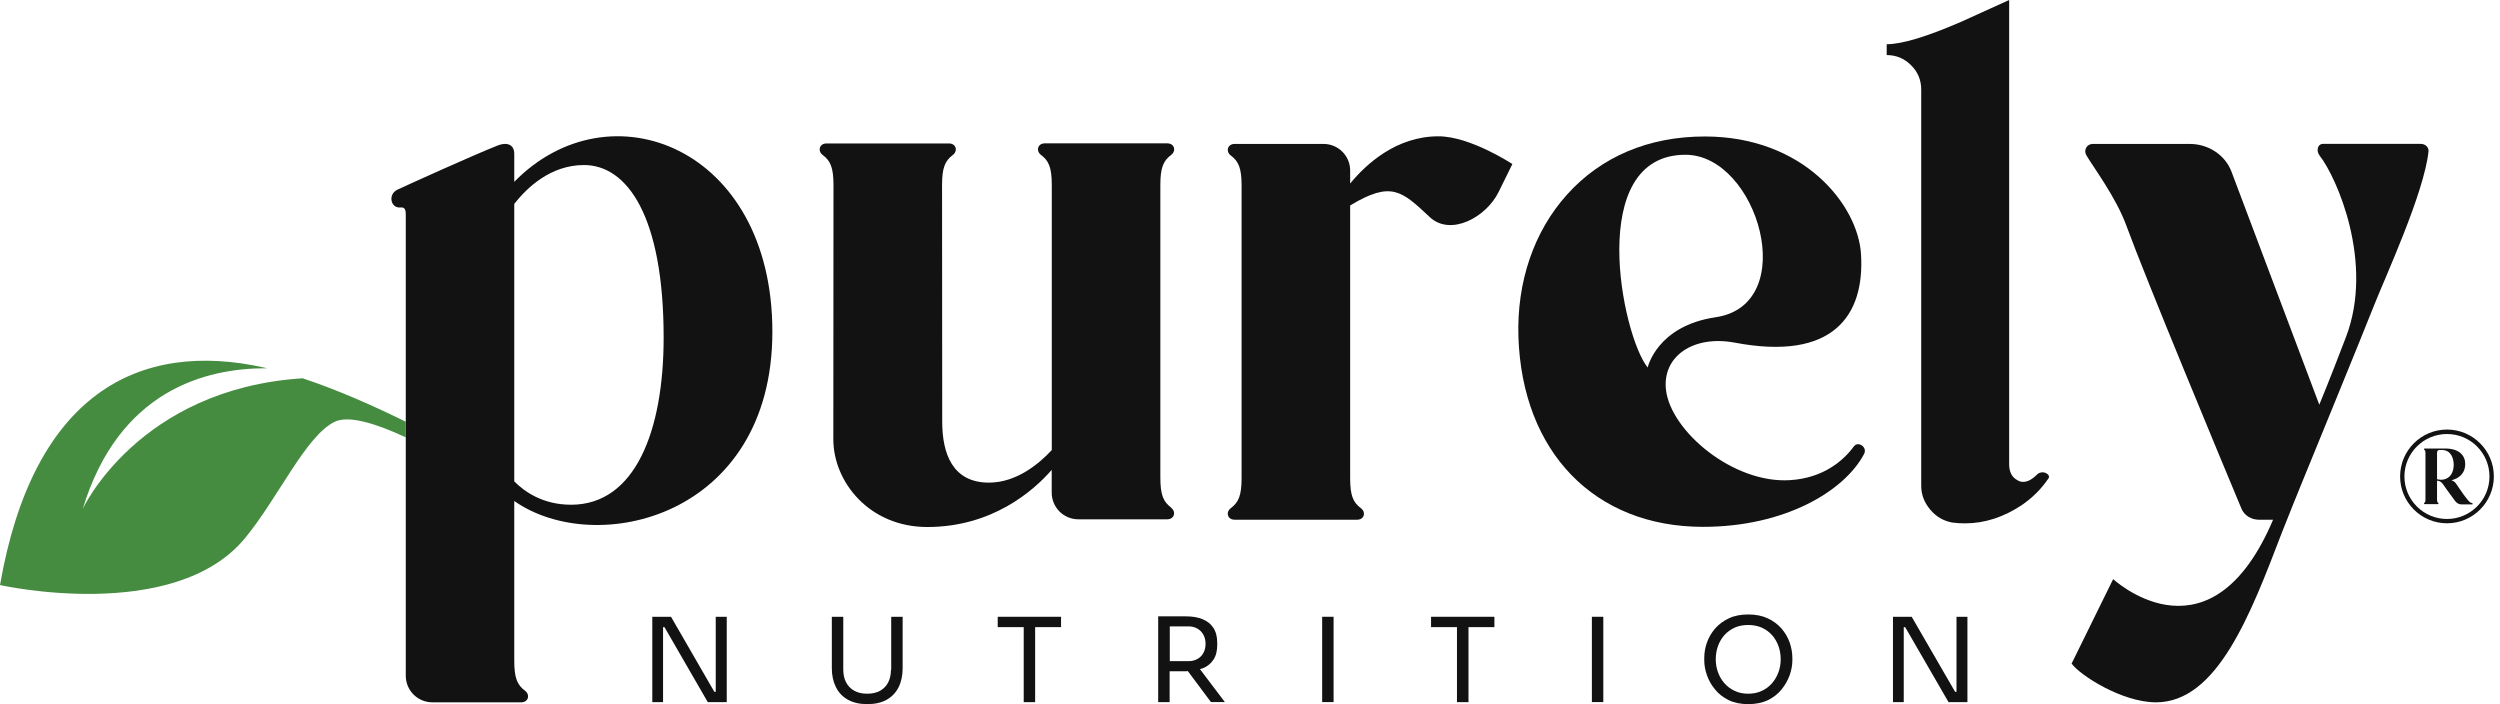 <svg width="142" height="40" viewBox="0 0 142 40" fill="none" xmlns="http://www.w3.org/2000/svg">
<g clip-path="url(#clip0_1277_6010)">
<path d="M17.192 21.486C7.85 22.088 4.699 28.904 4.699 28.904C6.75 22.168 11.679 20.898 15.183 20.917C15.141 20.908 15.099 20.898 15.056 20.889C7.827 19.262 1.877 22.432 0 33.231C0 33.231 9.892 35.452 13.923 30.56C15.809 28.264 17.366 24.765 19.003 23.96C19.802 23.57 21.373 24.059 23.043 24.84V23.951C21.199 23.043 19.149 22.135 17.187 21.486H17.192Z" fill="#458C41"/>
<path d="M40.654 39.294H40.574L38.114 35.033H37.051V39.882H37.662V35.621H37.742L40.202 39.882H41.279V35.033H40.654V39.294Z" fill="#121212"/>
<path d="M50.607 38.034C50.607 38.307 50.555 38.547 50.452 38.754C50.348 38.961 50.193 39.12 49.995 39.233C49.793 39.346 49.548 39.403 49.257 39.403C48.965 39.403 48.716 39.346 48.514 39.229C48.311 39.116 48.156 38.951 48.053 38.749C47.949 38.542 47.898 38.307 47.898 38.034V35.033H47.248V37.954C47.248 38.363 47.324 38.716 47.479 39.026C47.629 39.332 47.855 39.572 48.156 39.741C48.453 39.911 48.824 39.995 49.261 39.995C49.699 39.995 50.075 39.911 50.372 39.741C50.668 39.572 50.894 39.332 51.044 39.026C51.195 38.721 51.27 38.363 51.27 37.954V35.033H50.621V38.034H50.607Z" fill="#121212"/>
<path d="M56.67 35.621H58.147V39.882H58.796V35.621H60.268V35.033H56.67V35.621Z" fill="#121212"/>
<path d="M68.302 37.968C68.565 37.86 68.772 37.7 68.918 37.479C69.069 37.258 69.139 36.971 69.139 36.623V36.515C69.139 36.166 69.064 35.88 68.918 35.658C68.772 35.437 68.565 35.273 68.302 35.169C68.039 35.061 67.728 35.009 67.371 35.009H65.785V39.882H66.435V38.128H67.371C67.404 38.128 67.432 38.123 67.469 38.118L68.782 39.878H69.572L68.156 38.006C68.203 37.992 68.255 37.982 68.302 37.963V37.968ZM66.444 35.578H67.498C67.7 35.578 67.874 35.621 68.02 35.71C68.166 35.795 68.278 35.913 68.358 36.063C68.438 36.214 68.476 36.383 68.476 36.571C68.476 36.759 68.438 36.928 68.358 37.079C68.278 37.23 68.166 37.342 68.02 37.427C67.874 37.512 67.7 37.554 67.498 37.554H66.444V35.583V35.578Z" fill="#121212"/>
<path d="M75.748 35.033H75.099V39.878H75.748V35.033Z" fill="#121212"/>
<path d="M81.284 35.621H82.756V39.882H83.41V35.621H84.882V35.033H81.284V35.621Z" fill="#121212"/>
<path d="M91.068 35.033H90.419V39.878H91.068V35.033Z" fill="#121212"/>
<path d="M101.19 35.701C100.983 35.461 100.72 35.268 100.409 35.122C100.099 34.977 99.727 34.901 99.304 34.901C98.88 34.901 98.509 34.972 98.198 35.122C97.888 35.268 97.625 35.461 97.418 35.701C97.211 35.941 97.055 36.209 96.952 36.501C96.849 36.792 96.802 37.084 96.802 37.371V37.517C96.802 37.78 96.853 38.057 96.952 38.344C97.051 38.631 97.201 38.904 97.408 39.153C97.611 39.407 97.869 39.61 98.184 39.765C98.499 39.92 98.871 39.995 99.304 39.995C99.737 39.995 100.113 39.915 100.423 39.765C100.734 39.614 100.997 39.407 101.199 39.153C101.402 38.899 101.552 38.631 101.656 38.344C101.754 38.057 101.806 37.78 101.806 37.517V37.371C101.806 37.084 101.754 36.792 101.656 36.501C101.552 36.209 101.397 35.941 101.19 35.701ZM101.016 38.184C100.931 38.415 100.809 38.627 100.649 38.81C100.489 38.993 100.296 39.139 100.066 39.243C99.84 39.351 99.581 39.403 99.299 39.403C99.017 39.403 98.758 39.351 98.532 39.243C98.302 39.135 98.109 38.993 97.949 38.81C97.789 38.627 97.667 38.42 97.582 38.184C97.498 37.954 97.455 37.709 97.455 37.451C97.455 37.182 97.498 36.928 97.582 36.693C97.667 36.458 97.789 36.251 97.949 36.072C98.109 35.894 98.302 35.753 98.532 35.649C98.758 35.546 99.017 35.499 99.299 35.499C99.581 35.499 99.84 35.55 100.066 35.649C100.296 35.753 100.489 35.894 100.649 36.072C100.809 36.251 100.931 36.458 101.016 36.693C101.101 36.928 101.143 37.182 101.143 37.451C101.143 37.719 101.101 37.954 101.016 38.184Z" fill="#121212"/>
<path d="M111.129 39.294H111.049L108.584 35.033H107.521V39.882H108.133V35.621H108.213L110.677 39.882H111.75V35.033H111.129V39.294Z" fill="#121212"/>
<path d="M29.21 10.329V8.711C29.21 8.325 28.918 8.015 28.269 8.264C26.971 8.772 23.156 10.499 22.568 10.776C22.013 11.044 22.197 11.848 22.747 11.783C23.057 11.745 23.048 12.041 23.048 12.229V38.382C23.048 39.219 23.725 39.892 24.558 39.892H29.6C30.019 39.892 30.122 39.459 29.821 39.233C29.379 38.904 29.21 38.514 29.21 37.526V28.457C33.862 31.717 43.871 29.365 43.871 18.843C43.871 8.321 34.6 4.812 29.21 10.329ZM32.437 28.669C30.837 28.669 29.788 27.926 29.21 27.342V11.58C29.906 10.696 31.247 9.374 33.17 9.374C35.621 9.374 37.695 12.272 37.695 19.177C37.695 24.45 36.091 28.669 32.437 28.669Z" fill="#121212"/>
<path d="M66.519 28.829C66.077 28.5 65.908 28.109 65.908 27.121V10.508C65.908 9.525 66.077 9.134 66.519 8.801C66.82 8.575 66.717 8.142 66.298 8.142H59.351C58.932 8.142 58.829 8.575 59.13 8.801C59.572 9.13 59.741 9.52 59.741 10.508V25.564C58.993 26.369 57.719 27.413 56.171 27.413C54.106 27.413 53.518 25.771 53.518 23.951L53.509 10.513C53.509 9.525 53.678 9.139 54.116 8.805C54.421 8.579 54.313 8.147 53.899 8.147H46.952C46.533 8.147 46.43 8.579 46.731 8.805C47.173 9.134 47.342 9.525 47.342 10.513L47.333 24.948C47.333 27.38 49.384 29.934 52.667 29.934C56.34 29.934 58.688 27.897 59.737 26.689V27.982C59.737 28.819 60.414 29.497 61.251 29.497H66.293C66.712 29.497 66.816 29.064 66.515 28.838L66.519 28.829Z" fill="#121212"/>
<path d="M76.689 10.423V9.685C76.689 8.848 76.011 8.175 75.174 8.175H70.132C69.713 8.175 69.61 8.608 69.911 8.834C70.353 9.163 70.522 9.553 70.522 10.541V27.154C70.522 28.142 70.353 28.528 69.911 28.862C69.61 29.087 69.713 29.52 70.132 29.52H77.079C77.498 29.52 77.601 29.087 77.295 28.862C76.853 28.532 76.689 28.142 76.689 27.154V11.67C79.045 10.245 79.633 10.861 81.213 12.333C82.389 13.434 84.412 12.352 85.122 10.903L85.903 9.318C85.903 9.318 83.518 7.742 81.703 7.742C79.309 7.742 77.596 9.323 76.693 10.419L76.689 10.423Z" fill="#121212"/>
<path d="M105.31 25.339C104.737 26.134 103.598 27.15 101.684 27.272C98.443 27.483 94.897 24.483 94.628 22.145C94.407 20.24 96.185 19.017 98.547 19.464C104.111 20.517 105.922 17.935 105.706 14.436C105.536 11.651 102.46 7.752 96.834 7.752C93.65 7.752 90.941 8.895 88.998 11.063C87.121 13.152 86.148 16.016 86.246 19.13C86.463 25.687 90.579 29.925 96.731 29.925C101.373 29.925 104.755 27.902 105.875 25.795C106.096 25.386 105.527 25.047 105.315 25.343L105.31 25.339ZM93.589 20.875C92.117 19.059 90.047 8.791 95.734 8.791C99.845 8.791 102.309 17.305 97.446 18.02C94.102 18.514 93.589 20.875 93.589 20.875Z" fill="#121212"/>
<path d="M116.063 26.825C115.913 26.825 115.795 26.863 115.72 26.938C115.433 27.23 115.165 27.371 114.92 27.371C114.798 27.371 114.694 27.342 114.6 27.281C114.28 27.117 114.12 26.811 114.12 26.369V0L111.406 1.232C109.445 2.084 108.029 2.512 107.164 2.512V3.128C107.695 3.128 108.156 3.316 108.542 3.697C108.928 4.078 109.125 4.539 109.125 5.089V27.601C109.125 28.09 109.294 28.532 109.628 28.937C109.962 29.341 110.381 29.586 110.884 29.68C111.129 29.713 111.373 29.727 111.613 29.727C112.723 29.727 113.805 29.379 114.854 28.678C115.447 28.269 115.941 27.775 116.336 27.197C116.369 27.168 116.383 27.126 116.383 27.084C116.383 27.023 116.35 26.966 116.279 26.914C116.209 26.863 116.138 26.834 116.063 26.834V26.825Z" fill="#121212"/>
<path d="M137.521 8.17H131.961C131.623 8.17 131.552 8.58 131.754 8.838C132.738 10.089 134.854 14.934 133.255 19.134C132.295 21.651 131.736 22.987 131.736 22.987L126.75 9.755C126.392 8.805 125.442 8.175 124.374 8.175H118.866C118.528 8.175 118.34 8.532 118.5 8.81C118.848 9.421 120.193 11.204 120.776 12.813C121.896 15.875 126.199 26.223 127.314 28.89C127.474 29.276 127.869 29.52 128.307 29.52H129.111C128.989 29.798 128.881 30.052 128.786 30.24C125.193 37.691 120.028 32.893 120.028 32.893L117.667 37.691C118.147 38.358 120.536 39.892 122.46 39.892C125.941 39.892 127.832 34.897 129.61 30.254C129.835 29.666 130.682 27.582 130.682 27.582C131.952 24.473 134.012 19.45 134.831 17.385C135.513 15.663 137.681 10.978 137.94 8.603C137.963 8.368 137.761 8.175 137.516 8.175L137.521 8.17Z" fill="#121212"/>
<path d="M138.989 24.398C137.521 24.398 136.326 25.593 136.326 27.06C136.326 28.528 137.521 29.723 138.989 29.723C140.456 29.723 141.651 28.528 141.651 27.06C141.651 25.593 140.456 24.398 138.989 24.398ZM138.989 29.478C137.658 29.478 136.571 28.396 136.571 27.065C136.571 25.734 137.653 24.652 138.989 24.652C140.325 24.652 141.402 25.734 141.402 27.065C141.402 28.396 140.32 29.478 138.989 29.478Z" fill="#121212"/>
<path d="M140.405 28.561H140.362C140.226 28.561 139.657 27.691 139.501 27.465C139.431 27.366 139.341 27.309 139.238 27.281C139.647 27.178 140.024 26.914 140.024 26.345C140.024 25.913 139.727 25.475 138.881 25.475H137.723C137.681 25.475 137.667 25.522 137.7 25.546C137.747 25.583 137.766 25.626 137.766 25.729V28.391C137.766 28.49 137.747 28.532 137.7 28.565C137.667 28.589 137.681 28.636 137.723 28.636H138.467C138.509 28.636 138.523 28.589 138.49 28.565C138.443 28.532 138.424 28.49 138.424 28.382V27.3C138.462 27.309 138.504 27.314 138.547 27.324C138.617 27.347 138.711 27.418 138.815 27.578C138.984 27.836 139.304 28.241 139.44 28.443C139.525 28.565 139.661 28.65 139.802 28.65H140.423C140.461 28.65 140.447 28.57 140.409 28.57L140.405 28.561ZM138.424 27.22V25.724C138.424 25.635 138.462 25.56 138.547 25.56H138.702C139.219 25.56 139.37 26.044 139.37 26.392C139.37 27.055 138.932 27.347 138.429 27.22H138.424Z" fill="#121212"/>
</g>
<defs>
<clipPath id="clip0_1277_6010">
<rect width="141.651" height="40" fill="white"/>
</clipPath>
</defs>
</svg>
